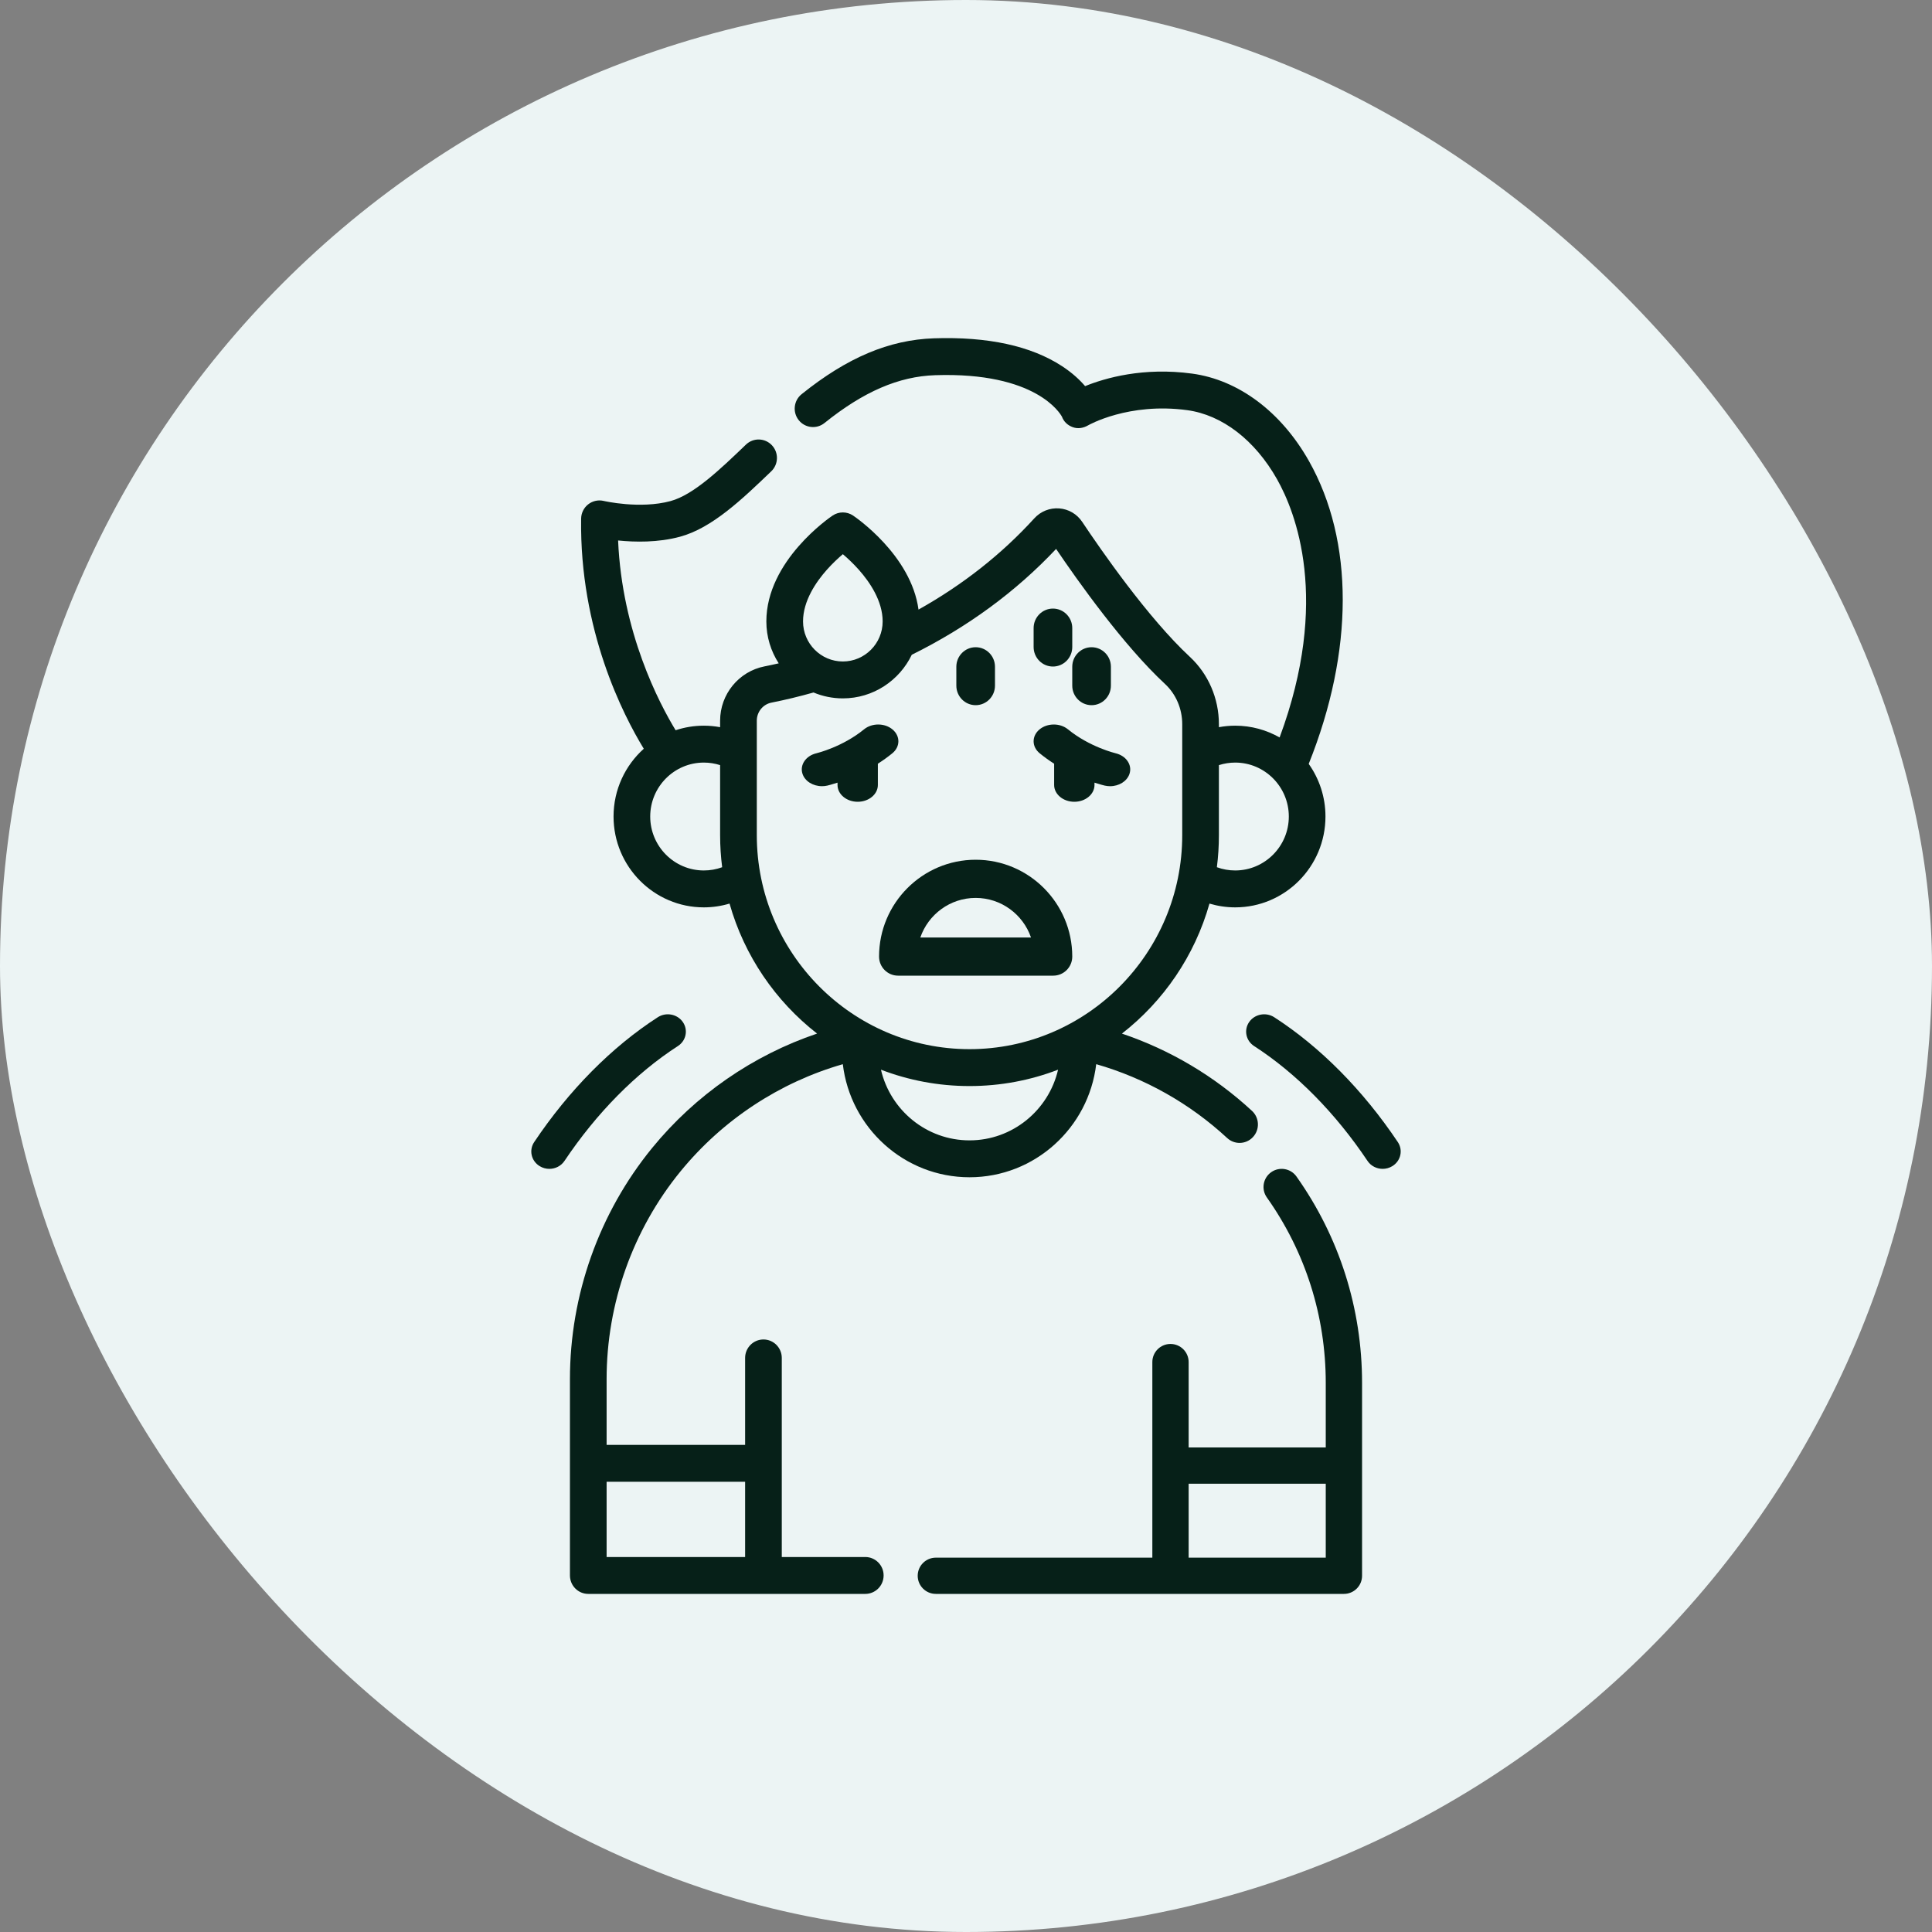 <svg width="100" height="100" viewBox="0 0 100 100" fill="none" xmlns="http://www.w3.org/2000/svg">
<rect x="0" y="0" width="100" height="100" fill="#808080" stroke="none"/>
<rect width="100" height="100" rx="50" fill="#ECF4F4"/>
<g clip-path="url(#clip0)">
<path d="M46.486 50.5H54.514C55.059 50.5 55.5 50.058 55.5 49.512C55.5 46.748 53.257 44.5 50.5 44.5C47.743 44.5 45.5 46.748 45.5 49.512C45.5 50.058 45.941 50.5 46.486 50.5ZM50.5 46.476C51.825 46.476 52.954 47.334 53.364 48.524H47.636C48.046 47.333 49.175 46.476 50.5 46.476Z" fill="#062018"/>
<path d="M42.819 40.663C42.843 40.657 43.042 40.611 43.35 40.51V40.631C43.35 41.111 43.817 41.5 44.394 41.5C44.971 41.5 45.438 41.111 45.438 40.631V39.529C45.689 39.369 45.942 39.19 46.188 38.989C46.599 38.653 46.605 38.102 46.201 37.76C45.797 37.417 45.136 37.413 44.724 37.749C43.613 38.658 42.295 38.98 42.265 38.987C41.712 39.114 41.386 39.591 41.537 40.053C41.664 40.439 42.084 40.693 42.544 40.693C42.635 40.694 42.727 40.684 42.819 40.663Z" fill="#062018"/>
<path d="M53.799 37.76C53.395 38.102 53.401 38.653 53.813 38.989C54.059 39.19 54.311 39.369 54.562 39.529V40.631C54.562 41.111 55.03 41.5 55.607 41.5C56.184 41.5 56.651 41.111 56.651 40.631V40.51C56.96 40.611 57.159 40.657 57.183 40.663C57.275 40.683 57.367 40.694 57.458 40.694C57.915 40.694 58.333 40.441 58.462 40.056C58.616 39.595 58.291 39.117 57.737 38.987C57.724 38.984 56.395 38.664 55.276 37.749C54.865 37.413 54.204 37.418 53.799 37.76Z" fill="#062018"/>
<path d="M44.787 80.591H40.465V70.286C40.465 69.759 40.041 69.331 39.516 69.331C38.992 69.331 38.567 69.759 38.567 70.286V74.786H31.398V71.384C31.398 67.469 32.756 63.65 35.222 60.631C37.402 57.962 40.352 56.022 43.624 55.082C44.015 58.374 46.806 60.935 50.182 60.935C53.558 60.935 56.349 58.374 56.74 55.081C59.253 55.802 61.578 57.109 63.518 58.904C63.701 59.073 63.931 59.157 64.16 59.157C64.417 59.157 64.672 59.053 64.859 58.848C65.214 58.46 65.189 57.856 64.803 57.499C62.854 55.696 60.557 54.337 58.071 53.499C60.224 51.821 61.839 49.474 62.602 46.77C63.032 46.898 63.479 46.965 63.933 46.965C66.51 46.965 68.606 44.856 68.606 42.263C68.606 41.248 68.284 40.309 67.739 39.539C70.08 33.694 70.09 28.007 67.751 23.863C66.311 21.314 64.108 19.664 61.704 19.338C59.179 18.995 57.205 19.564 56.165 19.986C55.895 19.67 55.508 19.302 54.967 18.95C53.361 17.902 51.131 17.418 48.339 17.511C46.023 17.589 43.847 18.508 41.49 20.404C41.081 20.733 41.014 21.334 41.341 21.746C41.668 22.158 42.266 22.225 42.675 21.895C44.697 20.27 46.516 19.483 48.402 19.42C53.63 19.246 54.882 21.41 54.967 21.571C55.064 21.831 55.264 22.015 55.525 22.11C55.79 22.207 56.077 22.159 56.32 22.016C56.341 22.004 58.415 20.817 61.45 21.23C63.261 21.476 64.956 22.78 66.1 24.806C67.051 26.49 68.876 31.051 66.232 38.171C65.552 37.783 64.768 37.561 63.933 37.561C63.65 37.561 63.367 37.588 63.09 37.639V37.483C63.09 36.154 62.543 34.885 61.589 34C59.423 31.99 56.97 28.445 56.016 27.014C55.745 26.607 55.311 26.352 54.825 26.315C54.336 26.279 53.866 26.466 53.534 26.831C51.845 28.686 49.834 30.269 47.542 31.552C47.161 28.734 44.283 26.771 44.152 26.683C43.833 26.47 43.418 26.47 43.099 26.683C42.959 26.777 39.666 29.022 39.666 32.165C39.666 32.964 39.903 33.709 40.307 34.334C40.06 34.39 39.813 34.444 39.57 34.492C38.239 34.754 37.273 35.935 37.273 37.301V37.639C36.996 37.588 36.714 37.561 36.431 37.561C35.92 37.561 35.43 37.644 34.97 37.797C34.115 36.393 32.197 32.741 31.993 27.975C32.852 28.063 34.058 28.09 35.203 27.779C36.862 27.329 38.417 25.837 39.92 24.395C40.3 24.03 40.314 23.426 39.952 23.044C39.591 22.663 38.99 22.648 38.611 23.012C37.279 24.29 35.901 25.612 34.709 25.935C33.131 26.363 31.265 25.932 31.248 25.928C30.968 25.861 30.673 25.926 30.445 26.104C30.218 26.282 30.084 26.554 30.079 26.843C29.995 32.618 32.26 37.017 33.322 38.755C32.362 39.617 31.757 40.87 31.757 42.262C31.757 44.855 33.853 46.965 36.431 46.965C36.884 46.965 37.332 46.898 37.761 46.769C38.525 49.473 40.139 51.82 42.292 53.498C38.976 54.618 35.998 56.672 33.755 59.418C31.011 62.778 29.5 67.027 29.5 71.383V81.545C29.5 82.073 29.925 82.5 30.449 82.5H44.787C45.311 82.5 45.736 82.073 45.736 81.545C45.736 81.018 45.311 80.591 44.787 80.591ZM63.933 39.471C65.463 39.471 66.709 40.723 66.709 42.263C66.709 43.803 65.463 45.055 63.933 45.055C63.608 45.055 63.287 44.998 62.985 44.887C63.055 44.343 63.09 43.789 63.09 43.227V39.603C63.362 39.516 63.646 39.471 63.933 39.471ZM42.797 29.492C43.089 29.163 43.385 28.889 43.626 28.684C43.866 28.889 44.162 29.163 44.454 29.492C45.016 30.125 45.686 31.103 45.686 32.165C45.686 33.308 44.762 34.238 43.626 34.238C42.489 34.238 41.565 33.308 41.565 32.165C41.565 31.103 42.235 30.125 42.797 29.492ZM36.431 45.055C34.9 45.055 33.655 43.803 33.655 42.263C33.655 40.723 34.9 39.471 36.431 39.471C36.718 39.471 37.002 39.516 37.273 39.603V43.227C37.273 43.789 37.309 44.343 37.379 44.887C37.077 44.998 36.756 45.055 36.431 45.055ZM39.172 43.227V37.301C39.172 36.846 39.492 36.453 39.934 36.367C40.644 36.227 41.373 36.05 42.108 35.843C42.575 36.039 43.088 36.148 43.626 36.148C45.195 36.148 46.553 35.225 47.194 33.89C50.071 32.467 52.581 30.627 54.664 28.412C55.78 30.062 58.146 33.402 60.302 35.403C60.868 35.928 61.192 36.686 61.192 37.483V43.227C61.192 49.335 56.253 54.304 50.182 54.304C44.111 54.304 39.172 49.335 39.172 43.227ZM50.182 56.214C51.796 56.214 53.34 55.914 54.766 55.367C54.279 57.461 52.409 59.025 50.182 59.025C47.955 59.025 46.085 57.461 45.598 55.367C47.023 55.914 48.568 56.214 50.182 56.214ZM38.567 80.591H31.398V76.696H38.567V80.591Z" fill="#062018"/>
<path d="M65.797 60.672C65.373 60.971 65.272 61.557 65.572 61.98C67.567 64.797 68.621 68.116 68.621 71.579V74.921H61.524V70.501C61.524 69.983 61.103 69.563 60.584 69.563C60.065 69.563 59.645 69.983 59.645 70.501V80.624H48.44C47.921 80.624 47.5 81.044 47.5 81.562C47.5 82.08 47.921 82.5 48.44 82.5H69.56C70.079 82.5 70.5 82.08 70.5 81.562V71.579C70.5 67.726 69.326 64.032 67.106 60.897C66.807 60.474 66.221 60.373 65.797 60.672ZM68.621 80.624H61.524V76.798H68.621V80.624Z" fill="#062018"/>
<path d="M56.5 36.5C57.052 36.5 57.5 36.047 57.5 35.489V34.511C57.5 33.953 57.052 33.5 56.5 33.5C55.948 33.5 55.5 33.953 55.5 34.511V35.489C55.5 36.047 55.948 36.5 56.5 36.5Z" fill="#062018"/>
<path d="M54.5 34.5C55.052 34.5 55.5 34.047 55.5 33.489V32.511C55.5 31.953 55.052 31.5 54.5 31.5C53.948 31.5 53.5 31.953 53.5 32.511V33.489C53.5 34.047 53.948 34.5 54.5 34.5Z" fill="#062018"/>
<path d="M50.5 36.5C51.052 36.5 51.5 36.047 51.5 35.489V34.511C51.5 33.953 51.052 33.5 50.5 33.5C49.948 33.5 49.5 33.953 49.5 34.511V35.489C49.5 36.047 49.948 36.5 50.5 36.5Z" fill="#062018"/>
<path d="M35.086 54.145C35.514 53.869 35.629 53.311 35.342 52.898C35.055 52.486 34.475 52.376 34.047 52.652C31.663 54.191 29.451 56.425 27.649 59.114C27.37 59.531 27.494 60.087 27.928 60.356C28.084 60.453 28.259 60.5 28.433 60.5C28.739 60.5 29.04 60.355 29.218 60.088C30.883 57.604 32.912 55.549 35.086 54.145Z" fill="#062018"/>
<path d="M72.351 59.114C70.549 56.425 68.337 54.191 65.954 52.652C65.525 52.376 64.945 52.486 64.658 52.898C64.371 53.31 64.486 53.869 64.914 54.145C67.088 55.549 69.117 57.604 70.782 60.088C70.96 60.355 71.261 60.5 71.567 60.5C71.741 60.5 71.916 60.453 72.072 60.356C72.506 60.087 72.63 59.531 72.351 59.114Z" fill="#062018"/>
</g>
<defs>
<clipPath id="clip0">
<rect width="65" height="65" fill="white" transform="translate(17.5 17.5)"/>
</clipPath>
</defs>
</svg>
